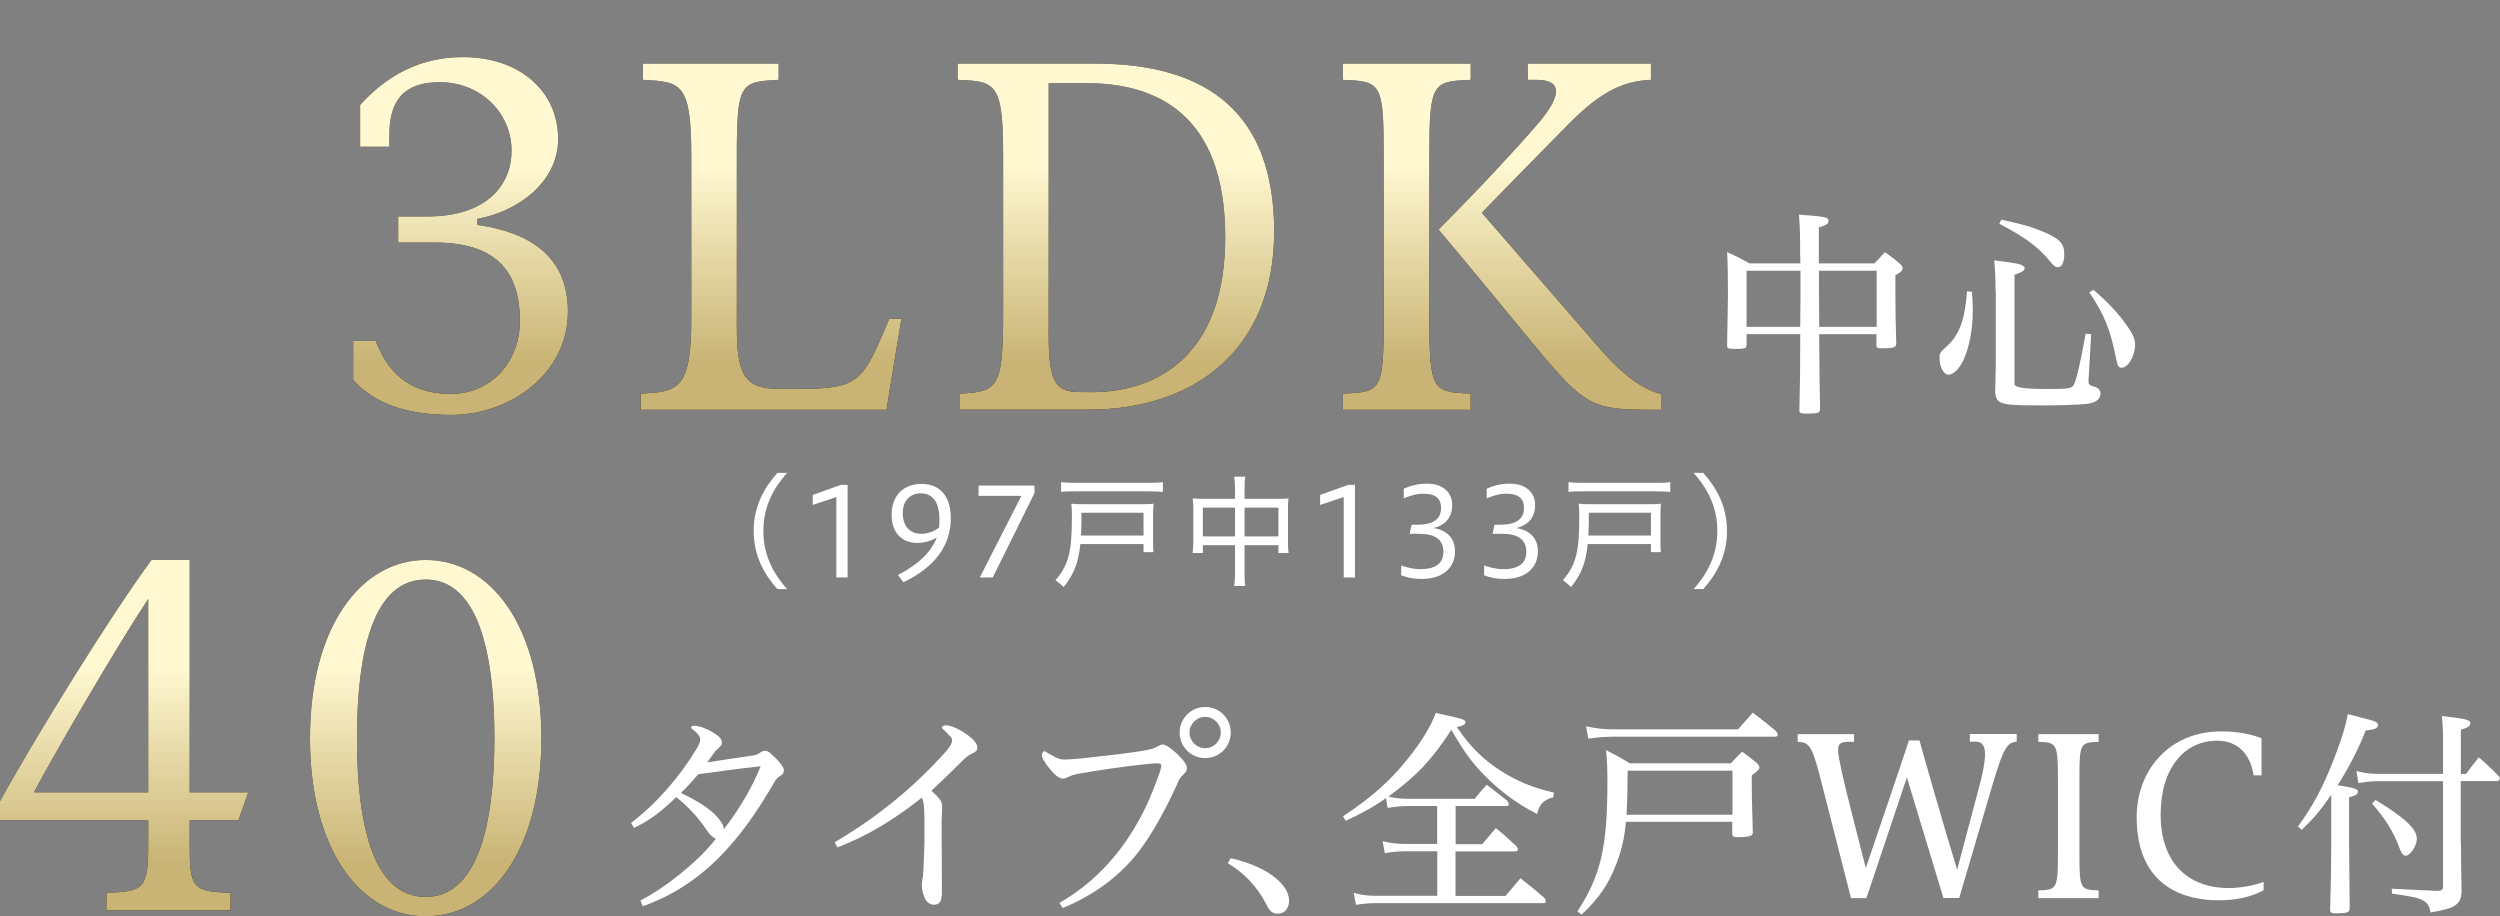 <?xml version="1.0" encoding="UTF-8"?>
<svg id="_レイヤー_1" data-name="レイヤー 1" xmlns="http://www.w3.org/2000/svg" xmlns:xlink="http://www.w3.org/1999/xlink" viewBox="0 0 204.43 74.93">
  <rect x="0" y="0" width="204.43" height="74.93" fill="#808080" stroke="none"/>
  <defs>
    <style>
      .cls-1 {
        fill: url(#_名称未設定グラデーション_54-2);
      }

      .cls-1, .cls-2, .cls-3, .cls-4, .cls-5 {
        stroke-width: 0px;
      }

      .cls-3 {
        fill: url(#_名称未設定グラデーション_54);
      }

      .cls-4 {
        fill: #fff;
      }

      .cls-5 {
        fill: url(#_名称未設定グラデーション_54-3);
      }
    </style>
    <linearGradient id="_名称未設定グラデーション_54" data-name="名称未設定グラデーション 54" x1="109.37" y1="308.93" x2="109.37" y2="279.67" gradientTransform="translate(-27 -275)" gradientUnits="userSpaceOnUse">
      <stop offset=".15" stop-color="#c9b475"/>
      <stop offset=".7" stop-color="#fff8d1"/>
    </linearGradient>
    <linearGradient id="_名称未設定グラデーション_54-2" data-name="名称未設定グラデーション 54" x1="49.13" y1="349.93" x2="49.13" y2="320.79" xlink:href="#_名称未設定グラデーション_54"/>
    <linearGradient id="_名称未設定グラデーション_54-3" data-name="名称未設定グラデーション 54" x1="49.13" y1="349.93" x2="49.13" y2="320.79" xlink:href="#_名称未設定グラデーション_54"/>
  </defs>
  <g>
    <path class="cls-4" d="m148.76,27.32c0,1.57.04,4.9.07,6.1,0,.34-.16.4-1.01.4-.59,0-.68-.04-.68-.27v-.05c.05-1.91.07-3.48.07-6.18h-4.39v.9c-.02.27-.14.31-.92.31-.59,0-.67-.04-.67-.31q.07-3.48.07-4.09c0-1.58-.02-2.61-.07-3.51.81.36,1.06.49,1.85.92h4.14c0-.43-.02-.76-.02-.95,0-1.39,0-1.64-.09-3.04,2.2.16,2.41.21,2.41.52,0,.23-.18.36-.79.52v2.95h4.54c.4-.4.5-.52.86-.92.56.4.74.52,1.22.94.16.14.23.25.23.38,0,.2-.13.31-.59.56v1.44c0,1.1.02,2.54.07,4.14,0,.32-.18.4-1.12.4-.45,0-.5-.02-.5-.25v-.9h-4.7Zm-1.55-.59c0-1.15.02-1.94.02-2.5v-2.09h-4.41v4.59h4.39Zm6.25-4.59h-4.72c0,.45,0,1.98.02,4.59h4.7v-4.59Z"/>
    <path class="cls-4" d="m161.25,23.85c.05.74.07,1.08.07,1.5,0,1.6-.29,3.1-.79,4.14-.32.68-.81,1.15-1.19,1.15-.4,0-.74-.63-.74-1.35,0-.4.07-.52.47-.86,1.12-.96,1.6-2.2,1.78-4.61l.4.04Zm1.93-.02c0-1.01-.04-1.89-.11-2.54,1.94.25,2.11.29,2.36.45.07.05.13.12.13.18-.02.22-.16.31-.83.54v8.97q0,.38,2.68.38c1.82,0,2.02-.04,2.2-.4.22-.49.52-1.82.94-4.12l.45.04-.22,3.82v.04c0,.23.09.32.4.41.38.09.58.29.58.58,0,.47-.4.76-1.13.85-.72.07-2.09.12-3.6.12-2.45,0-3.06-.05-3.47-.27-.27-.14-.4-.4-.41-.92.04-1.5.05-2.12.05-2.58v-5.55Zm.47-5.87c1.78.4,2.38.56,3.26.92,1.53.63,1.89,1.01,1.89,1.94,0,.63-.2,1.03-.52,1.03-.18,0-.32-.09-.58-.4-1.04-1.28-2.07-2.03-4.21-3.15l.16-.34Zm7.54,5.74c1.22,1.06,1.98,1.87,2.68,2.86.52.7.72,1.17.72,1.62,0,.92-.56,1.89-1.1,1.89-.25,0-.32-.13-.43-.65-.5-2.5-.97-3.67-2.21-5.51l.34-.22Z"/>
  </g>
  <g>
    <g>
      <path class="cls-2" d="m28.87,27.88h1.86c.87,2.28,2.51,4.33,6.12,4.33,3.34,0,5.66-2.66,5.66-5.96,0-3.95-1.82-6.42-6.99-6.42h-2.96v-2.13h2.43c4.56,0,6.84-2.36,6.84-5.39s-2.47-5.59-5.89-5.59c-2.93,0-4.1,1.52-4.1,4.29v.99h-2.39v-3.42c2.74-3.04,5.74-3.91,8.4-3.91,4.67,0,7.79,2.81,7.79,6.69,0,3.53-3.27,5.93-6.61,6.54v.49c5.28.76,7.41,3.34,7.41,7.11,0,5.05-4.71,8.43-9.54,8.43-3.34,0-6.12-.76-8.02-2.85v-3.19Z"/>
      <path class="cls-2" d="m52.39,33.51v-1.33c3.15-.12,4.14-.42,4.14-6.27v-13.11c0-6-.8-6.12-3.95-6.27v-1.33h11.09v1.33c-3.15.15-3.42.27-3.42,6.27v13.91c0,3.8.57,5.09,3.42,5.09h1.75c4.52,0,5.09-.61,6.73-4.41l.57-1.33h.99l-1.22,7.45h-20.1Z"/>
      <path class="cls-2" d="m78.5,33.51v-1.33c3.15-.12,3.53-.57,3.53-6.65v-12.73c0-6-.57-6.16-3.72-6.27v-1.33h11.21c9.35,0,14.67,4.14,14.67,13.75s-6.46,14.55-15.2,14.55h-10.49Zm10.71-1.44c5.58,0,10.98-3.15,10.98-12.69,0-10.18-5.77-12.58-11.36-12.58h-3.08v20.63c0,3.88.61,4.63,2.55,4.63h.91Z"/>
      <path class="cls-2" d="m109.81,33.51v-1.33c3.15-.12,3.34-.19,3.34-6.27v-13.11c0-6-.19-6.16-3.34-6.27v-1.33h10.45v1.33c-3.15.11-3.38.27-3.38,6.27v13.11c0,6.08.27,6.15,3.38,6.27v1.33h-10.45Zm26.06,0h-.38c-5.24,0-5.74-.08-10.03-5.28-2.47-3-5.21-6.34-7.83-9.46,3.19-3.19,6.23-6.46,7.94-8.44,1.18-1.33,1.67-2.28,1.67-2.85,0-.68-.61-.95-1.63-.95h-.68v-1.33h10.07v1.33c-2.05.08-3.99.8-6.76,3.65-3.19,3.23-5.28,5.36-7.07,7.22l9.61,11.06c1.98,2.28,3.61,3.42,5.09,3.76v1.29Z"/>
    </g>
    <g>
      <path class="cls-3" d="m28.87,27.88h1.86c.87,2.28,2.51,4.33,6.12,4.33,3.34,0,5.66-2.66,5.66-5.96,0-3.95-1.82-6.42-6.99-6.42h-2.96v-2.13h2.43c4.56,0,6.84-2.36,6.84-5.39s-2.47-5.59-5.89-5.59c-2.93,0-4.1,1.52-4.1,4.29v.99h-2.39v-3.42c2.74-3.04,5.74-3.91,8.4-3.91,4.67,0,7.79,2.81,7.79,6.69,0,3.53-3.27,5.93-6.61,6.54v.49c5.28.76,7.41,3.34,7.41,7.11,0,5.05-4.71,8.43-9.54,8.43-3.34,0-6.12-.76-8.02-2.85v-3.19Z"/>
      <path class="cls-3" d="m52.39,33.51v-1.33c3.15-.12,4.14-.42,4.14-6.27v-13.11c0-6-.8-6.12-3.95-6.27v-1.33h11.09v1.33c-3.15.15-3.42.27-3.42,6.27v13.91c0,3.8.57,5.09,3.42,5.09h1.75c4.52,0,5.09-.61,6.73-4.41l.57-1.33h.99l-1.22,7.45h-20.1Z"/>
      <path class="cls-3" d="m78.5,33.51v-1.33c3.15-.12,3.53-.57,3.53-6.65v-12.73c0-6-.57-6.16-3.72-6.27v-1.33h11.21c9.35,0,14.67,4.14,14.67,13.75s-6.46,14.55-15.2,14.55h-10.49Zm10.71-1.44c5.58,0,10.98-3.15,10.98-12.69,0-10.18-5.77-12.58-11.36-12.58h-3.08v20.63c0,3.88.61,4.63,2.55,4.63h.91Z"/>
      <path class="cls-3" d="m109.81,33.51v-1.33c3.15-.12,3.34-.19,3.34-6.27v-13.11c0-6-.19-6.16-3.34-6.27v-1.33h10.45v1.33c-3.15.11-3.38.27-3.38,6.27v13.11c0,6.08.27,6.15,3.38,6.27v1.33h-10.45Zm26.06,0h-.38c-5.24,0-5.74-.08-10.03-5.28-2.47-3-5.21-6.34-7.83-9.46,3.19-3.19,6.23-6.46,7.94-8.44,1.18-1.33,1.67-2.28,1.67-2.85,0-.68-.61-.95-1.63-.95h-.68v-1.33h10.07v1.33c-2.05.08-3.99.8-6.76,3.65-3.19,3.23-5.28,5.36-7.07,7.22l9.61,11.06c1.98,2.28,3.61,3.42,5.09,3.76v1.29Z"/>
    </g>
  </g>
  <g>
    <path class="cls-4" d="m52.38,73.64c1.37-.76,2.16-1.31,3.24-2.18,1.35-1.1,2.18-1.93,2.92-2.88-.23-.07-.47-.29-.74-.68-.63-.97-1.58-2-2.5-2.72-1.08,1.04-2.05,1.86-3.46,2.52l-.23-.41c2.14-1.64,4.01-3.82,5.4-6.14.18-.34.25-.5.25-.67,0-.22-.18-.5-.61-.83-.13-.09-.13-.11-.13-.16,0-.09.11-.14.25-.14.47,0,1.06.27,1.5.52.52.31.76.56.76.83,0,.16-.05.29-.31.5-.16.14-.29.29-.36.4-.2.29-.32.47-.54.74,1.24-.2,2.59-.38,3.62-.54.38-.04.56-.14.68-.23.18-.13.32-.18.45-.18.27,0,.54.29.99.74.36.38.54.67.54.87,0,.18-.09.34-.27.43-.23.13-.34.23-.54.58-2.18,3.78-4.25,6.16-6.36,7.74-1.35,1.01-2.54,1.67-4.36,2.36l-.2-.45Zm4.72-10.33c-.47.54-.86.99-1.42,1.53,1.4.67,2.34,1.28,2.92,1.91.27.31.58.67.59,1.06,1.21-1.57,2.27-3.31,3.01-5.15-1.78.18-3.42.43-5.1.65Z"/>
    <path class="cls-4" d="m68.24,68.88c3.33-1.96,6.37-4.36,9.13-7.45.34-.4.49-.7.49-.88s-.14-.36-.79-.97c-.04-.04-.05-.05-.05-.09,0-.09.14-.18.32-.18.38,0,1.03.27,1.57.65.65.43,1.01.81,1.01,1.19,0,.22-.11.32-.47.49-.29.13-.52.34-.79.61-.79.79-1.67,1.64-2.5,2.41.29.25.47.43.68.7.16.2.2.34.2.67,0,.4-.04.77-.04,1.17,0,1.91.02,3.83.02,5.74,0,.76-.18,1.04-.67,1.04-.23,0-.45-.12-.63-.36-.16-.22-.34-.81-.34-1.12,0-.27,0-.36.05-.63.04-.14.05-.25.07-.54.05-.92.07-1.69.09-2.38v-2.25c-.02-.81-.05-1.08-.2-1.48-2.25,1.78-4.43,3.12-6.91,4.07l-.23-.41Z"/>
    <path class="cls-4" d="m86.65,73.82c2.54-1.46,4.7-3.6,6.37-6.55.77-1.35,1.31-2.68,1.76-3.96.11-.29.18-.59.18-.68,0-.16-.09-.21-.34-.21-.18,0-.52.02-.96.07-2,.22-3.69.47-5.24.74-.67.11-.85.2-1.08.31-.14.07-.31.13-.4.13-.34,0-.7-.29-1.21-.94-.36-.47-.54-.79-.54-.99,0-.14.11-.31.2-.31.05,0,.14.04.43.23.09.05.36.2.54.29.31.13.43.16.74.16.25,0,.76-.04,1.3-.09.86-.09,1.71-.2,2.57-.29,1.69-.2,2.77-.36,3.21-.49.14-.04.32-.11.5-.22.22-.11.29-.14.4-.14.23,0,.65.27,1.17.76.52.49.81.92.81,1.17,0,.14-.07.34-.31.54-.11.09-.27.25-.45.67-.92,2.09-2.18,4.32-3.19,5.62-1.6,2.07-3.75,3.6-6.21,4.61l-.27-.42Zm13.99-13.92c0,1.15-.92,2.09-2.09,2.09s-2.09-.94-2.09-2.09.94-2.09,2.09-2.09,2.09.92,2.09,2.09Zm-3.37,0c0,.7.58,1.28,1.28,1.28s1.28-.58,1.28-1.28-.58-1.28-1.28-1.28-1.28.58-1.28,1.28Z"/>
    <path class="cls-4" d="m100.64,70.18c2.67.59,4.77,1.98,4.77,3.49,0,.59-.36,1.04-.9,1.04-.43,0-.65-.14-.94-.72-.79-1.57-1.94-2.68-3.17-3.4l.23-.41Z"/>
    <path class="cls-4" d="m119.02,69.03h2.18l1.12-1.31c.76.61.97.81,1.69,1.49.07.09.11.18.11.23,0,.11-.09.18-.22.18h-4.88v3.64h4.09c.54-.63.7-.83,1.22-1.44.86.67,1.12.88,1.96,1.6.07.13.11.2.11.27,0,.11-.05.16-.18.16h-13.72c-.5,0-1.08.05-1.62.14l-.18-.97c.7.18,1.19.23,1.82.23h5.01v-3.64h-2.65c-.47,0-1.08.05-1.64.16l-.18-.99c.74.18,1.17.23,1.85.23h2.61v-3.1h-2.39c-.49,0-1.06.05-1.66.16l-.14-.81c-.86.63-2.04,1.3-3.29,1.85l-.22-.36c2.43-1.62,3.78-2.83,5.24-4.63,1.13-1.39,1.98-2.77,2.34-3.82,2.3.49,2.43.54,2.43.76,0,.18-.13.25-.7.4,1.1,1.6,2.12,2.63,3.56,3.55,1.35.87,2.68,1.42,4.38,1.8l-.05.38c-.81.23-1.12.54-1.33,1.37-1.57-.81-2.68-1.62-3.91-2.77-1.24-1.19-1.94-2.11-3.1-4.11-1.62,2.48-2.81,3.74-5.15,5.46.56.13,1.03.18,1.62.18h5.44c.41-.52.54-.67.99-1.15.74.56.95.74,1.69,1.33.07.11.11.22.11.27,0,.09-.09.14-.23.14h-4.12v3.1Z"/>
    <path class="cls-4" d="m132.95,67.21c-.09,1.21-.36,2.36-.79,3.46-.63,1.64-1.4,2.77-2.83,4.12l-.34-.27c1.91-2.92,2.45-5.24,2.45-10.57,0-1.15-.02-1.69-.11-2.61.85.43,1.12.58,1.94,1.08h8.26c.4-.41.5-.54.92-.96.56.41.72.54,1.24.96.13.14.18.23.18.32,0,.16-.11.29-.63.67,0,1.46.02,2.16.09,4.68-.02.12-.05.18-.13.23-.16.09-.59.14-1.08.14-.36,0-.45-.05-.47-.27v-.99h-8.71Zm9.17-7.56c.5-.59.68-.77,1.21-1.37.85.63,1.1.85,1.91,1.51.07.11.13.22.13.29,0,.09-.09.16-.2.16h-13.18c-.59,0-1.39.05-2.11.16l-.18-1.01c.92.2,1.46.25,2.3.25h10.12Zm-.45,6.97v-3.6h-8.57c-.02,1.96-.04,2.5-.09,3.6h8.66Z"/>
    <path class="cls-4" d="m158.92,73.44l-2.99-9.87-3.31,9.87h-1.26l-2.56-10.03c-.7-2.75-1.03-2.68-1.8-2.75v-.63h4.61v.63h-.36c-.68,0-.95.11-.95.67,0,.36.13.94.31,1.8.25,1.21,1.39,5.62,1.96,7.85.83-2.45,2.83-8.3,3.53-10.43h.86c.34,1.26,2.07,7.29,3.08,10.57l1.76-6.63c.36-1.31.52-2.21.52-2.81,0-.76-.27-1.03-.77-1.03h-.47v-.63h3.83v.63c-.74.07-1.04.38-1.91,3.29l-2.79,9.49h-1.3Z"/>
    <path class="cls-4" d="m166.68,73.44v-.63c1.5-.05,1.6-.09,1.6-2.97v-6.21c0-2.84-.11-2.92-1.6-2.97v-.63h4.93v.63c-1.51.05-1.57.13-1.57,2.97v6.21c0,2.88.07,2.92,1.57,2.97v.63h-4.93Z"/>
    <path class="cls-4" d="m185.11,72.79c-1.06.58-2.3.83-3.69.83-2.56,0-6.7-.94-6.7-6.81,0-3.85,2.7-7,6.88-7,1.48,0,2.47.23,3.33.56v3.03h-.65c-.23-1.62-1.21-2.83-2.97-2.83-2.67,0-4.63,2.2-4.63,6.05,0,4.09,2.4,6,5.56,6,.92,0,2.05-.2,2.86-.5v.68Z"/>
    <path class="cls-4" d="m190.62,65c-.85,1.24-1.41,1.91-2.4,2.86l-.31-.27c1.26-1.75,2.03-3.21,2.88-5.37.65-1.64,1.03-2.86,1.19-3.83,1.85.47,2.09.54,2.27.63.13.07.22.18.22.29,0,.05-.07.14-.14.22-.14.09-.34.14-.88.2-.56,1.44-1.42,3.12-2.3,4.48,1.44.23,1.66.31,1.66.52s-.16.32-.72.47v3.75c0,.92.04,3.66.05,5.33-.02.2-.07.27-.25.34-.14.04-.54.07-.88.07-.38,0-.47-.07-.47-.31.07-2.3.09-3.64.09-5.44v-3.94Zm10.62,3.98c0,.97.02,2.84.05,3.94-.04.59-.16.85-.54,1.12-.34.23-.77.36-2,.58-.09-.56-.25-.79-.65-1.01-.38-.2-.79-.29-2.5-.54l-.02-.4q.88.04,2.21.11.81.04,1.57.07c.32-.02.41-.11.41-.36v-8.61h-5.28c-.45,0-1.1.05-1.64.16l-.16-.99c.72.18,1.15.23,1.84.23h5.24v-2.77c0-.88-.02-1.19-.09-1.96,2,.23,2.32.31,2.32.59,0,.23-.2.36-.77.54v3.6h.43c.45-.61.58-.79,1.04-1.35.72.63.94.83,1.62,1.53.05.07.09.14.09.18,0,.12-.11.23-.22.23h-2.97v5.1Zm-6.99-3.57c2.47,1.51,3.38,2.39,3.38,3.19,0,.56-.54,1.37-.9,1.37-.2,0-.34-.16-.47-.5-.54-1.46-1.19-2.52-2.3-3.76l.29-.29Z"/>
  </g>
  <g>
    <g>
      <path class="cls-2" d="m8.7,74.44v-1.44c3.08-.08,3.42-.38,3.42-3.88v-2.05H0v-1.56c3.04-5.51,9.23-15.46,12.39-19.72h3.12v19h4.79l-.8,2.28h-3.99v2.05c0,3.5.27,3.8,3.34,3.88v1.44h-10.14Zm3.42-25.46c-2.58,3.88-7.45,12.27-9.35,15.81h9.35v-15.81Z"/>
      <path class="cls-2" d="m34.81,45.79c5.32,0,9.46,5.4,9.46,14.59s-4.14,14.55-9.46,14.55-9.46-5.4-9.46-14.55,4.18-14.59,9.46-14.59Zm0,27.55c4.18,0,5.62-5.74,5.62-12.99s-1.44-12.96-5.62-12.96-5.62,5.62-5.62,12.96,1.41,12.99,5.62,12.99Z"/>
    </g>
    <g>
      <path class="cls-1" d="m8.7,74.44v-1.44c3.08-.08,3.42-.38,3.42-3.88v-2.05H0v-1.56c3.04-5.51,9.23-15.46,12.39-19.72h3.12v19h4.79l-.8,2.28h-3.99v2.05c0,3.5.27,3.8,3.34,3.88v1.44h-10.14Zm3.42-25.46c-2.58,3.88-7.45,12.27-9.35,15.81h9.35v-15.81Z"/>
      <path class="cls-5" d="m34.81,45.79c5.32,0,9.46,5.4,9.46,14.59s-4.14,14.55-9.46,14.55-9.46-5.4-9.46-14.55,4.18-14.59,9.46-14.59Zm0,27.55c4.18,0,5.62-5.74,5.62-12.99s-1.44-12.96-5.62-12.96-5.62,5.62-5.62,12.96,1.41,12.99,5.62,12.99Z"/>
    </g>
  </g>
  <g>
    <path class="cls-4" d="m63.57,48.17c-1.03-1.15-1.94-2.67-1.94-4.75s.91-3.6,1.94-4.75h.79c-1.03,1.15-1.94,2.68-1.94,4.75s.91,3.6,1.94,4.75h-.79Z"/>
    <path class="cls-4" d="m68.39,47.22v-6.58l-1.93.65v-.82l2.29-.82h.56v7.57h-.92Z"/>
    <path class="cls-4" d="m73.43,47.02c1.6-.85,2.68-1.78,3.18-3.08-.44.28-1,.46-1.61.46-1.13,0-2.09-.73-2.09-2.29s.93-2.54,2.45-2.54c1.64,0,2.39,1.19,2.39,2.79,0,2.25-1.29,4.01-3.88,5.25l-.44-.59Zm3.36-3.88c.02-.15.03-.32.03-.64,0-1.5-.59-2.16-1.53-2.16-.83,0-1.47.57-1.47,1.61,0,.97.48,1.7,1.53,1.7.5,0,1.06-.2,1.44-.51Z"/>
    <path class="cls-4" d="m80.12,47.22l3.4-6.67h-3.5v-.85h4.57v.62l-3.41,6.9h-1.06Z"/>
    <path class="cls-4" d="m88.34,44.49c-.15,1.5-.51,2.45-1.36,3.51q-.37-.35-.67-.55c1.06-1.25,1.34-2.29,1.34-5.09,0-.54,0-.84-.05-1.17.32.03.54.04,1,.04h4.8c.43,0,.67-.01.93-.04-.03.26-.04.48-.04.89v2.09c0,.48,0,.72.04.98h-.82v-.66h-5.17Zm6.75-4.26c-.34-.04-.6-.05-1.11-.05h-6.12c-.46,0-.74,0-1.09.05v-.81c.33.05.6.06,1.09.06h6.13c.5,0,.77,0,1.1-.06v.81Zm-1.58,3.56v-1.86h-5.08v.84c0,.24-.02.79-.04,1.02h5.12Z"/>
    <path class="cls-4" d="m100.99,40.01c0-.48-.02-.72-.07-1.03h.91c-.05.29-.06.57-.06,1.01v.8h2.81c.35,0,.54,0,.78-.04-.03.25-.04.47-.04.81v2.76c0,.36.01.61.05.9h-.83v-.64h-2.77v2.19c0,.57,0,.84.06,1.15h-.91c.05-.34.07-.61.07-1.15v-2.19h-2.63v.64h-.84c.04-.3.06-.56.06-.9v-2.77c0-.32-.02-.54-.05-.8.24.03.44.04.78.04h2.68v-.78Zm-2.63,1.5v2.35h2.63v-2.35h-2.63Zm6.18,2.35v-2.35h-2.77v2.35h2.77Z"/>
    <path class="cls-4" d="m109.88,47.22v-6.58l-1.93.65v-.82l2.29-.82h.56v7.57h-.92Z"/>
    <path class="cls-4" d="m114.58,46.24c.36.13.94.3,1.58.3,1.35,0,1.87-.56,1.87-1.42,0-1.05-.75-1.47-1.97-1.47h-.79l.16-.74h.47c1.15,0,1.94-.37,1.94-1.37,0-.67-.33-1.17-1.45-1.17-.68,0-1.32.26-1.6.39v-.8c.61-.27,1.2-.41,1.91-.41,1.25,0,2.05.7,2.05,1.73,0,.94-.45,1.63-1.54,1.9,1.1.16,1.77.84,1.77,1.91,0,1.23-.88,2.25-2.71,2.25-.84,0-1.34-.16-1.69-.3v-.8Z"/>
    <path class="cls-4" d="m121.36,46.24c.36.13.94.3,1.58.3,1.35,0,1.87-.56,1.87-1.42,0-1.05-.75-1.47-1.97-1.47h-.79l.16-.74h.47c1.15,0,1.94-.37,1.94-1.37,0-.67-.33-1.17-1.45-1.17-.68,0-1.32.26-1.6.39v-.8c.61-.27,1.2-.41,1.91-.41,1.25,0,2.05.7,2.05,1.73,0,.94-.45,1.63-1.54,1.9,1.1.16,1.77.84,1.77,1.91,0,1.23-.88,2.25-2.71,2.25-.84,0-1.34-.16-1.69-.3v-.8Z"/>
    <path class="cls-4" d="m129.83,44.49c-.15,1.5-.51,2.45-1.36,3.51q-.37-.35-.67-.55c1.06-1.25,1.34-2.29,1.34-5.09,0-.54,0-.84-.05-1.17.32.03.54.04,1,.04h4.8c.43,0,.67-.01.93-.04-.03.26-.04.48-.04.89v2.09c0,.48,0,.72.04.98h-.82v-.66h-5.17Zm6.75-4.26c-.34-.04-.6-.05-1.11-.05h-6.12c-.46,0-.74,0-1.09.05v-.81c.33.05.6.06,1.09.06h6.13c.5,0,.77,0,1.1-.06v.81Zm-1.58,3.56v-1.86h-5.08v.84c0,.24-.02.79-.04,1.02h5.12Z"/>
    <path class="cls-4" d="m138.49,48.17c1.03-1.15,1.94-2.67,1.94-4.75s-.91-3.6-1.94-4.75h.79c1.03,1.15,1.94,2.68,1.94,4.75s-.91,3.6-1.94,4.75h-.79Z"/>
  </g>
</svg>